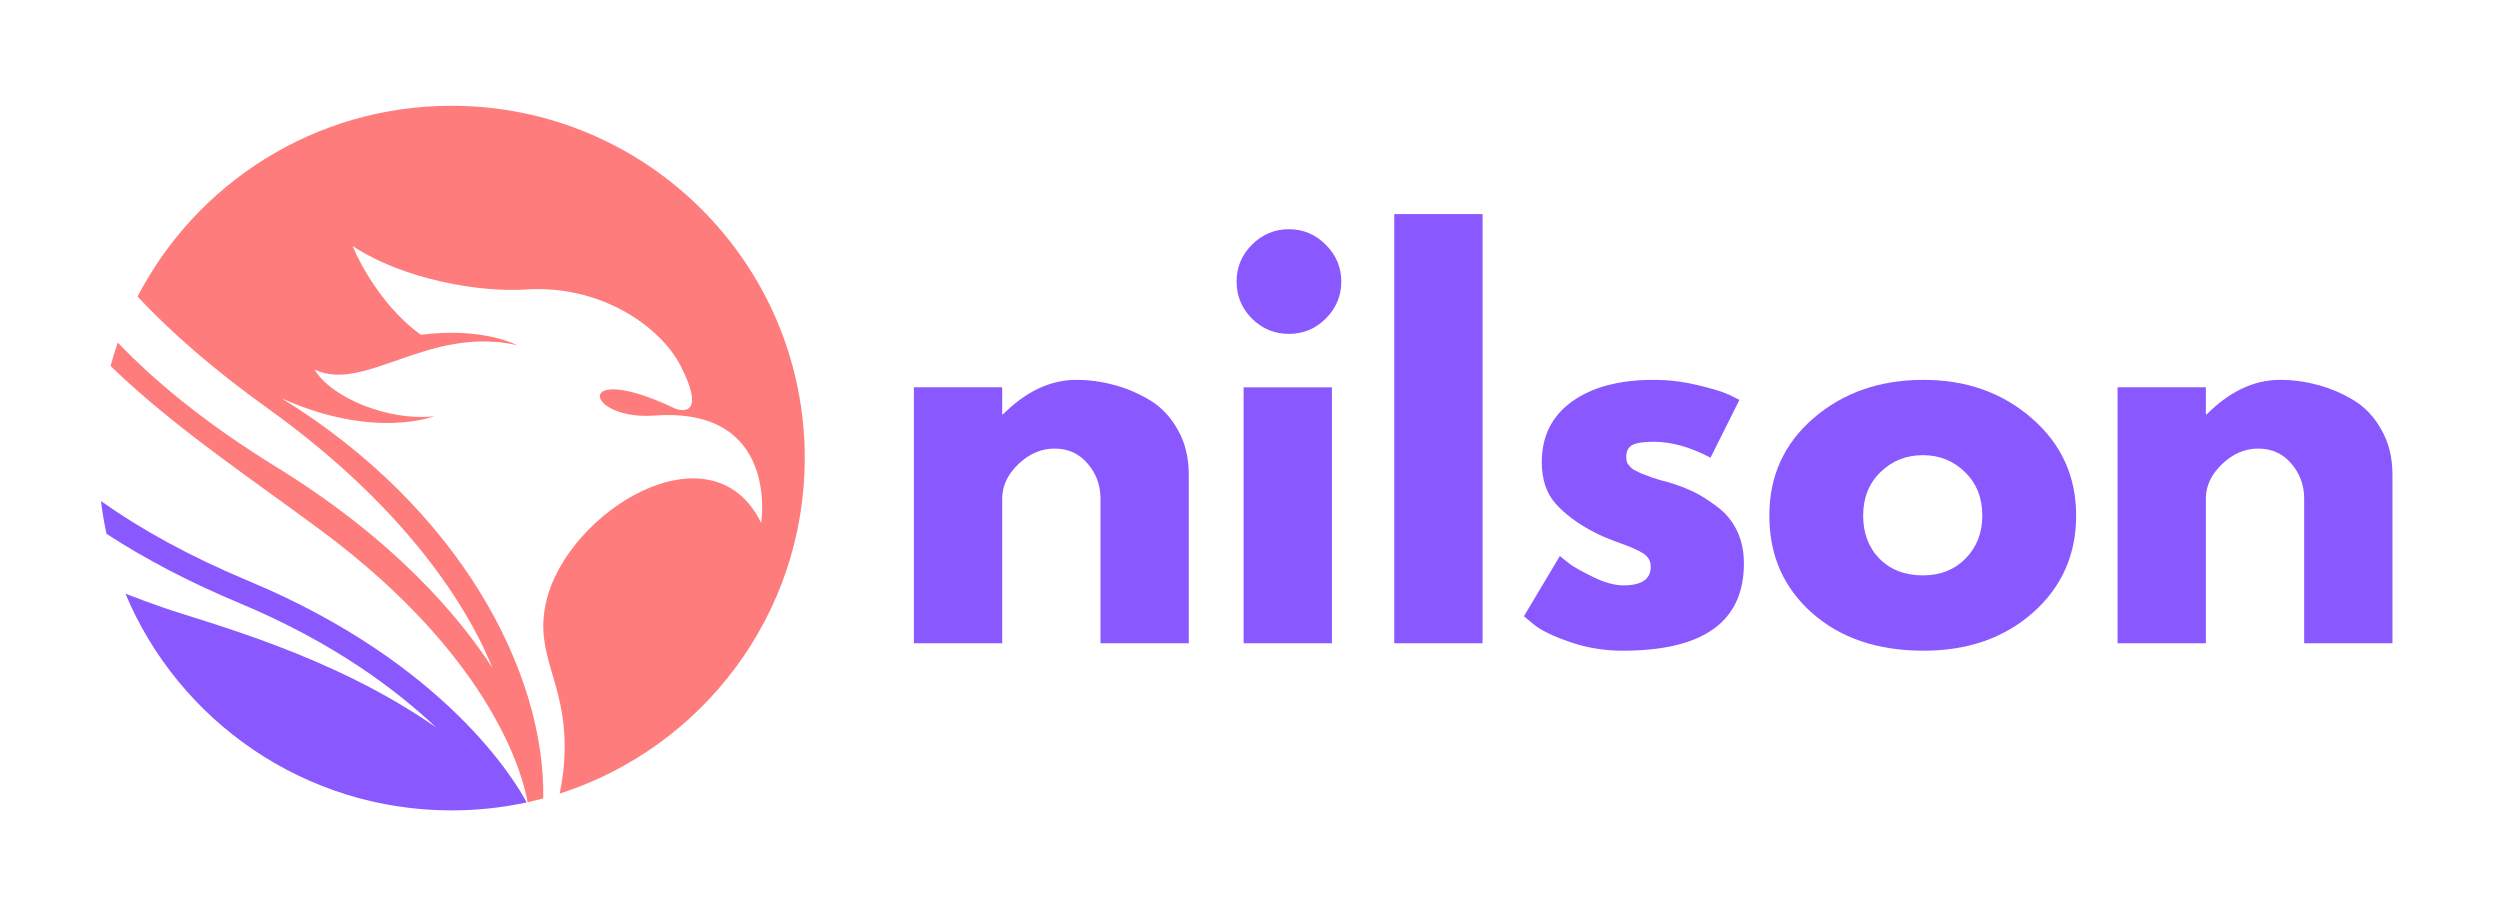 <svg xmlns="http://www.w3.org/2000/svg" width="245" height="90" viewBox="0 0 245 90" fill="none"><path d="M24.361 56.937C18.564 54.513 13.8 51.875 9.896 49.107C10.026 50.192 10.208 51.26 10.438 52.313C14.248 54.8 18.601 57.072 23.454 59.1C32.691 62.952 38.883 67.633 42.725 71.282C32.519 64.141 20.295 61.044 16.057 59.564C14.78 59.121 13.524 58.662 12.293 58.178C17.511 70.652 29.855 79.419 44.252 79.419C46.775 79.419 49.241 79.148 51.613 78.637C50.628 76.771 43.82 65.053 24.361 56.937Z" fill="#8A58FF"></path><path d="M44.253 10.367C30.856 10.367 19.237 17.956 13.482 29.065C16.782 32.583 20.947 36.232 26.165 39.965C41.062 50.63 46.499 61.045 48.261 65.46C44.956 60.351 38.628 52.882 27.072 45.761C20.436 41.674 15.369 37.577 11.543 33.569C11.282 34.324 11.043 35.091 10.834 35.867C17.095 41.919 24.559 46.856 31.482 51.995C48.762 64.829 51.384 76.683 51.702 78.617C52.218 78.507 52.734 78.382 53.239 78.247C53.453 65.898 45.055 49.806 27.635 39.057C27.64 39.057 27.645 39.057 27.65 39.057C36.684 43.108 42.548 40.793 42.548 40.793C38.102 41.294 32.493 39 30.82 36.217C35.725 38.552 41.969 31.88 50.649 33.819C50.649 33.819 47.354 32.026 41.24 32.807C36.689 29.513 34.557 24.107 34.557 24.107C39.572 27.428 47.099 28.669 51.524 28.371C58.926 27.881 64.754 32.052 66.693 35.836C69.149 40.632 66.97 40.418 66.021 39.97C56.065 35.283 57.305 41.221 64.134 40.725C76.425 39.839 74.596 51.24 74.596 51.24C69.764 41.408 55.575 50.062 53.521 58.986C52.317 64.204 55.403 66.674 55.335 73.378C55.319 74.978 55.126 76.459 54.85 77.772C68.784 73.305 78.865 60.273 78.865 44.891C78.865 25.822 63.368 10.367 44.253 10.367Z" fill="#FF7C7C"></path><path d="M89.562 63.039V37.955H98.215V40.603H98.299C100.55 38.352 102.948 37.226 105.492 37.226C106.727 37.226 107.958 37.392 109.183 37.726C110.402 38.049 111.581 38.55 112.706 39.227C113.832 39.91 114.739 40.885 115.438 42.146C116.147 43.397 116.501 44.852 116.501 46.504V63.039H107.848V48.86C107.848 47.557 107.431 46.416 106.597 45.441C105.763 44.456 104.679 43.96 103.344 43.96C102.036 43.96 100.853 44.471 99.8 45.483C98.742 46.499 98.215 47.625 98.215 48.86V63.039H89.562Z" fill="#8A58FF"></path><path d="M122.688 23.985C123.699 22.974 124.908 22.463 126.316 22.463C127.718 22.463 128.922 22.974 129.923 23.985C130.934 24.986 131.445 26.191 131.445 27.593C131.445 29 130.934 30.209 129.923 31.221C128.922 32.222 127.718 32.722 126.316 32.722C124.908 32.722 123.699 32.222 122.688 31.221C121.687 30.209 121.187 29 121.187 27.593C121.187 26.191 121.687 24.986 122.688 23.985ZM121.875 37.956V63.039H130.528V37.956H121.875Z" fill="#8A58FF"></path><path d="M136.638 63.039V20.983H145.291V63.039H136.638Z" fill="#8A58FF"></path><path d="M162.062 37.226C163.491 37.226 164.903 37.392 166.295 37.726C167.697 38.049 168.745 38.367 169.443 38.685L170.465 39.186L167.629 44.857C165.669 43.815 163.814 43.293 162.062 43.293C161.072 43.293 160.379 43.397 159.977 43.606C159.571 43.815 159.373 44.211 159.373 44.794C159.373 44.935 159.383 45.066 159.414 45.191C159.44 45.316 159.503 45.441 159.602 45.566C159.696 45.681 159.79 45.774 159.873 45.858C159.956 45.941 160.092 46.035 160.29 46.129C160.483 46.228 160.634 46.306 160.749 46.358C160.874 46.4 161.061 46.473 161.312 46.567C161.572 46.666 161.77 46.744 161.895 46.796C162.031 46.838 162.255 46.911 162.563 47.005C162.881 47.104 163.115 47.166 163.272 47.192C164.283 47.484 165.169 47.813 165.92 48.172C166.67 48.537 167.452 49.027 168.276 49.653C169.11 50.268 169.756 51.044 170.215 51.988C170.674 52.937 170.903 54.011 170.903 55.22C170.903 60.923 166.941 63.769 159.018 63.769C157.225 63.769 155.52 63.487 153.91 62.935C152.294 62.382 151.136 61.83 150.428 61.288L149.343 60.391L152.867 54.49C153.128 54.714 153.472 54.985 153.889 55.303C154.316 55.611 155.082 56.033 156.182 56.575C157.293 57.107 158.257 57.367 159.081 57.367C160.874 57.367 161.77 56.763 161.77 55.553C161.77 55.001 161.541 54.568 161.082 54.261C160.624 53.958 159.842 53.609 158.747 53.218C157.663 52.832 156.808 52.468 156.182 52.134C154.624 51.316 153.388 50.398 152.471 49.382C151.553 48.355 151.095 46.994 151.095 45.295C151.095 42.751 152.08 40.77 154.056 39.352C156.026 37.934 158.695 37.226 162.062 37.226Z" fill="#8A58FF"></path><path d="M177.565 60.057C174.782 57.586 173.395 54.407 173.395 50.528C173.395 46.65 174.839 43.47 177.732 40.979C180.635 38.477 184.227 37.226 188.512 37.226C192.708 37.226 196.248 38.487 199.125 41C202.013 43.502 203.462 46.681 203.462 50.528C203.462 54.365 202.049 57.534 199.229 60.036C196.404 62.528 192.833 63.769 188.512 63.769C184.008 63.769 180.359 62.533 177.565 60.057ZM184.279 46.275C183.153 47.375 182.59 48.793 182.59 50.528C182.59 52.254 183.122 53.666 184.196 54.761C185.28 55.845 186.698 56.388 188.449 56.388C190.143 56.388 191.535 55.84 192.62 54.74C193.714 53.63 194.267 52.228 194.267 50.528C194.267 48.793 193.704 47.375 192.578 46.275C191.452 45.164 190.076 44.607 188.449 44.607C186.792 44.607 185.405 45.164 184.279 46.275Z" fill="#8A58FF"></path><path d="M207.521 63.039V37.955H216.175V40.603H216.258C218.51 38.352 220.908 37.226 223.452 37.226C224.687 37.226 225.917 37.392 227.142 37.726C228.362 38.049 229.54 38.55 230.666 39.227C231.792 39.91 232.699 40.885 233.397 42.146C234.106 43.397 234.461 44.852 234.461 46.504V63.039H225.808V48.86C225.808 47.557 225.391 46.416 224.557 45.441C223.723 44.456 222.638 43.96 221.304 43.96C219.996 43.96 218.812 44.471 217.759 45.483C216.701 46.499 216.175 47.625 216.175 48.86V63.039H207.521Z" fill="#8A58FF"></path></svg>